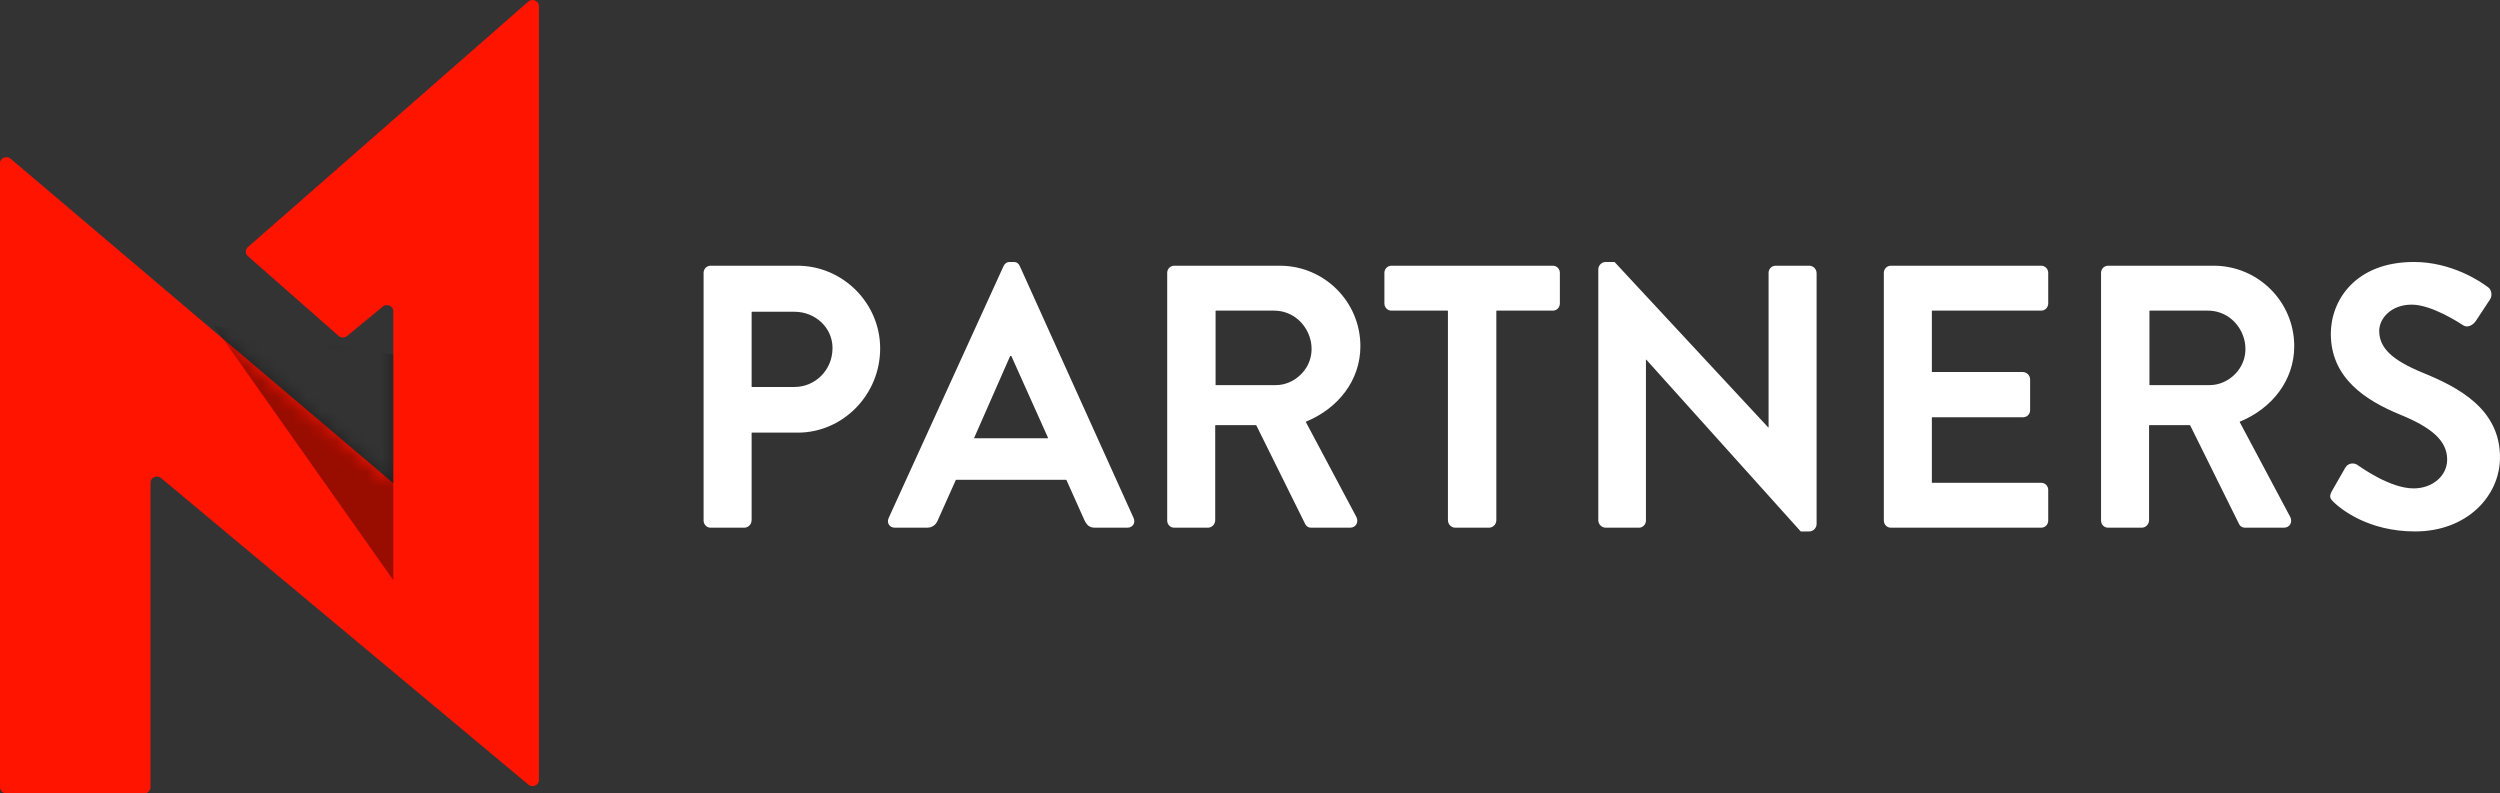 <?xml version="1.0" encoding="UTF-8"?>
<svg width="167px" height="53px" viewBox="0 0 167 53" version="1.1" xmlns="http://www.w3.org/2000/svg" xmlns:xlink="http://www.w3.org/1999/xlink">
    <rect x="0" y="0" width="167" height="53" fill="#333333" stroke="none"/>
    <!-- Generator: Sketch 52.2 (67145) - http://www.bohemiancoding.com/sketch -->
    <title>logo</title>
    <desc>Created with Sketch.</desc>
    <defs>
        <path d="M35.286,0.108 L16.557,16.508 C16.374,16.668 16.373,16.944 16.556,17.106 L22.618,22.438 C22.777,22.578 23.021,22.582 23.185,22.446 L25.566,20.481 C25.842,20.254 26.27,20.441 26.27,20.789 L26.27,32.274 L0.709,10.602 C0.434,10.369 0,10.555 0,10.905 L0,52.594 C0,52.818 0.191,53 0.426,53 L9.628,53 C9.863,53 10.054,52.818 10.054,52.594 L10.054,32.241 C10.054,31.892 10.485,31.705 10.76,31.935 L35.294,52.411 C35.569,52.64 36,52.454 36,52.105 L36,0.407 C36,0.167 35.796,0.004 35.579,0 C35.467,0.002 35.369,0.035 35.286,0.108 Z" id="path-1"></path>
    </defs>
    <g id="N1-Partners" stroke="none" stroke-width="1" fill="none" fill-rule="evenodd">
        <g id="Desktop" transform="translate(-75, -20)">
            <g id="header">
                <g id="logo" transform="translate(75, 20)">
                    <path d="M161.843,24.9 C159.844,24.075 158.931,23.275 158.931,22.1 C158.931,21.3 159.696,20.35 161.103,20.35 C162.46,20.35 164.335,21.6 164.533,21.725 C164.829,21.925 165.199,21.725 165.396,21.425 L166.334,20 C166.507,19.75 166.432,19.325 166.186,19.175 C165.692,18.8 163.768,17.5 161.251,17.5 C157.327,17.5 155.699,20.075 155.699,22.3 C155.699,25.25 158.018,26.75 160.338,27.7 C162.41,28.55 163.471,29.425 163.471,30.7 C163.471,31.775 162.509,32.625 161.226,32.625 C159.622,32.625 157.623,31.15 157.5,31.075 C157.278,30.9 156.858,30.9 156.661,31.25 L155.773,32.8 C155.551,33.2 155.674,33.325 155.896,33.55 C156.39,34.025 158.216,35.5 161.325,35.5 C164.804,35.5 167,33.125 167,30.55 C167,27.325 164.236,25.875 161.843,24.9 Z M149.252,25.039 C148.811,25.464 148.228,25.725 147.605,25.725 L143.61,25.725 C143.595,25.725 143.583,25.713 143.583,25.698 L143.583,20.777 C143.583,20.762 143.595,20.75 143.61,20.75 L147.48,20.75 C149.688,20.75 150.852,23.498 149.252,25.039 Z M153.255,23.125 C153.255,20.15 150.837,17.75 147.876,17.75 L140.819,17.75 C140.547,17.75 140.35,17.975 140.35,18.225 L140.35,34.775 C140.35,35.025 140.547,35.25 140.819,35.25 L143.062,35.25 C143.335,35.25 143.558,35.024 143.558,34.748 L143.558,28.427 C143.558,28.412 143.57,28.4 143.585,28.4 L146.281,28.4 C146.29,28.4 146.3,28.406 146.304,28.415 L149.579,35.025 C149.628,35.125 149.751,35.25 149.974,35.25 L152.564,35.25 C152.984,35.25 153.157,34.85 152.984,34.525 L149.617,28.201 C149.61,28.187 149.616,28.17 149.631,28.164 C151.763,27.284 153.255,25.415 153.255,23.125 Z M136.352,17.75 L126.309,17.75 C126.038,17.75 125.84,17.975 125.84,18.225 L125.84,34.775 C125.84,35.025 126.038,35.25 126.309,35.25 L136.352,35.25 C136.624,35.25 136.821,35.025 136.821,34.775 L136.821,32.725 C136.821,32.475 136.624,32.25 136.352,32.25 L129.075,32.25 C129.06,32.25 129.048,32.238 129.048,32.223 L129.048,27.902 C129.048,27.887 129.06,27.875 129.075,27.875 L135.143,27.875 C135.39,27.875 135.612,27.675 135.612,27.4 L135.612,25.352 C135.612,25.076 135.389,24.85 135.116,24.85 L129.075,24.85 C129.06,24.85 129.048,24.838 129.048,24.823 L129.048,20.777 C129.048,20.762 129.06,20.75 129.075,20.75 L136.352,20.75 C136.624,20.75 136.821,20.525 136.821,20.275 L136.821,18.225 C136.821,17.975 136.624,17.75 136.352,17.75 Z M120.853,17.75 L118.61,17.75 C118.338,17.75 118.141,17.975 118.141,18.225 L118.141,28.55 L118.116,28.55 L107.859,17.509 C107.854,17.503 107.847,17.5 107.84,17.5 L107.261,17.5 C106.989,17.5 106.766,17.726 106.766,18.002 L106.766,34.748 C106.766,35.024 106.989,35.25 107.261,35.25 L109.48,35.25 C109.751,35.25 109.949,35.025 109.949,34.775 L109.949,24.025 L109.973,24.025 L120.28,35.491 C120.285,35.497 120.292,35.5 120.3,35.5 L120.853,35.5 C121.126,35.5 121.349,35.274 121.349,34.998 L121.349,18.252 C121.349,17.976 121.126,17.75 120.853,17.75 Z M103.73,17.75 L92.947,17.75 C92.676,17.75 92.478,17.975 92.478,18.225 L92.478,20.275 C92.478,20.525 92.676,20.75 92.947,20.75 L96.696,20.75 C96.71,20.75 96.722,20.762 96.722,20.777 L96.722,34.748 C96.722,35.024 96.945,35.25 97.218,35.25 L99.459,35.25 C99.732,35.25 99.955,35.024 99.955,34.748 L99.955,20.777 C99.955,20.762 99.967,20.75 99.982,20.75 L103.73,20.75 C104.002,20.75 104.199,20.525 104.199,20.275 L104.199,18.225 C104.199,17.975 104.002,17.75 103.73,17.75 Z M86.871,25.039 C86.43,25.464 85.846,25.725 85.223,25.725 L81.228,25.725 C81.213,25.725 81.201,25.713 81.201,25.698 L81.201,20.777 C81.201,20.762 81.213,20.75 81.228,20.75 L85.099,20.75 C87.306,20.75 88.47,23.498 86.871,25.039 Z M90.874,23.125 C90.874,20.15 88.456,17.75 85.495,17.75 L78.438,17.75 C78.166,17.75 77.969,17.975 77.969,18.225 L77.969,34.775 C77.969,35.025 78.166,35.25 78.438,35.25 L80.681,35.25 C80.953,35.25 81.176,35.024 81.176,34.748 L81.176,28.427 C81.176,28.412 81.189,28.4 81.203,28.4 L83.899,28.4 C83.909,28.4 83.918,28.406 83.923,28.415 L87.197,35.025 C87.247,35.125 87.37,35.25 87.592,35.25 L90.183,35.25 C90.602,35.25 90.775,34.85 90.602,34.525 L87.236,28.201 C87.229,28.187 87.235,28.17 87.249,28.164 C89.381,27.284 90.874,25.415 90.874,23.125 Z M69.981,29.275 L65.104,29.275 C65.085,29.275 65.072,29.255 65.08,29.237 L67.481,23.775 L67.555,23.775 L70.005,29.237 C70.013,29.255 70,29.275 69.981,29.275 Z M68.123,17.775 C68.049,17.625 67.95,17.5 67.703,17.5 L67.456,17.5 C67.234,17.5 67.111,17.625 67.037,17.775 L59.363,34.6 C59.215,34.925 59.412,35.25 59.782,35.25 L61.929,35.25 C62.324,35.25 62.546,35 62.645,34.75 L63.847,32.066 C63.851,32.056 63.861,32.05 63.871,32.05 L71.215,32.05 C71.225,32.05 71.235,32.056 71.239,32.066 L72.441,34.75 C72.614,35.1 72.786,35.25 73.156,35.25 L75.303,35.25 C75.673,35.25 75.871,34.925 75.723,34.6 L68.123,17.775 Z M53.07,25.85 L50.235,25.85 C50.22,25.85 50.208,25.838 50.208,25.823 L50.208,20.852 C50.208,20.837 50.22,20.825 50.235,20.825 L53.07,20.825 C54.452,20.825 55.612,21.875 55.612,23.25 C55.612,24.725 54.452,25.85 53.07,25.85 Z M53.267,17.75 L47.469,17.75 C47.197,17.75 47,17.975 47,18.225 L47,34.775 C47,35.025 47.197,35.25 47.469,35.25 L49.712,35.25 C49.985,35.25 50.208,35.024 50.208,34.748 L50.208,28.927 C50.208,28.912 50.22,28.9 50.235,28.9 L53.292,28.9 C56.303,28.9 58.795,26.375 58.795,23.275 C58.795,20.25 56.303,17.75 53.267,17.75 Z" id="partners" fill="#FFFFFF"></path>
                    <path d="M-2.11764706e-05,10.905 L-2.11764706e-05,52.594 C-2.11764706e-05,52.818 0.191,53 0.426,53 L9.628,53 C9.863,53 10.054,52.818 10.054,52.594 L10.054,32.241 C10.054,31.892 10.485,31.705 10.76,31.935 L35.294,52.41 C35.569,52.64 36,52.454 36,52.105 L36,0.407 C36,0.053 35.559,-0.131 35.286,0.108 L16.557,16.508 C16.374,16.669 16.373,16.944 16.556,17.106 L22.618,22.438 C22.777,22.578 23.021,22.582 23.185,22.446 L25.566,20.481 C25.842,20.254 26.27,20.44 26.27,20.789 L26.27,32.274 L0.709,10.601 C0.434,10.369 -2.11764706e-05,10.555 -2.11764706e-05,10.905" id="n1" fill="#FF1400"></path>
                    <mask id="mask-2" fill="white">
                        <use xlink:href="#path-1"></use>
                    </mask>
                    <g id="mask"></g>
                    <polygon id="shadow" fill-opacity="0.4" fill="#000000" mask="url(#mask-2)" points="26.271 23.67 26.271 38.75 14.271 21.75"></polygon>
                </g>
            </g>
        </g>
    </g>
</svg>